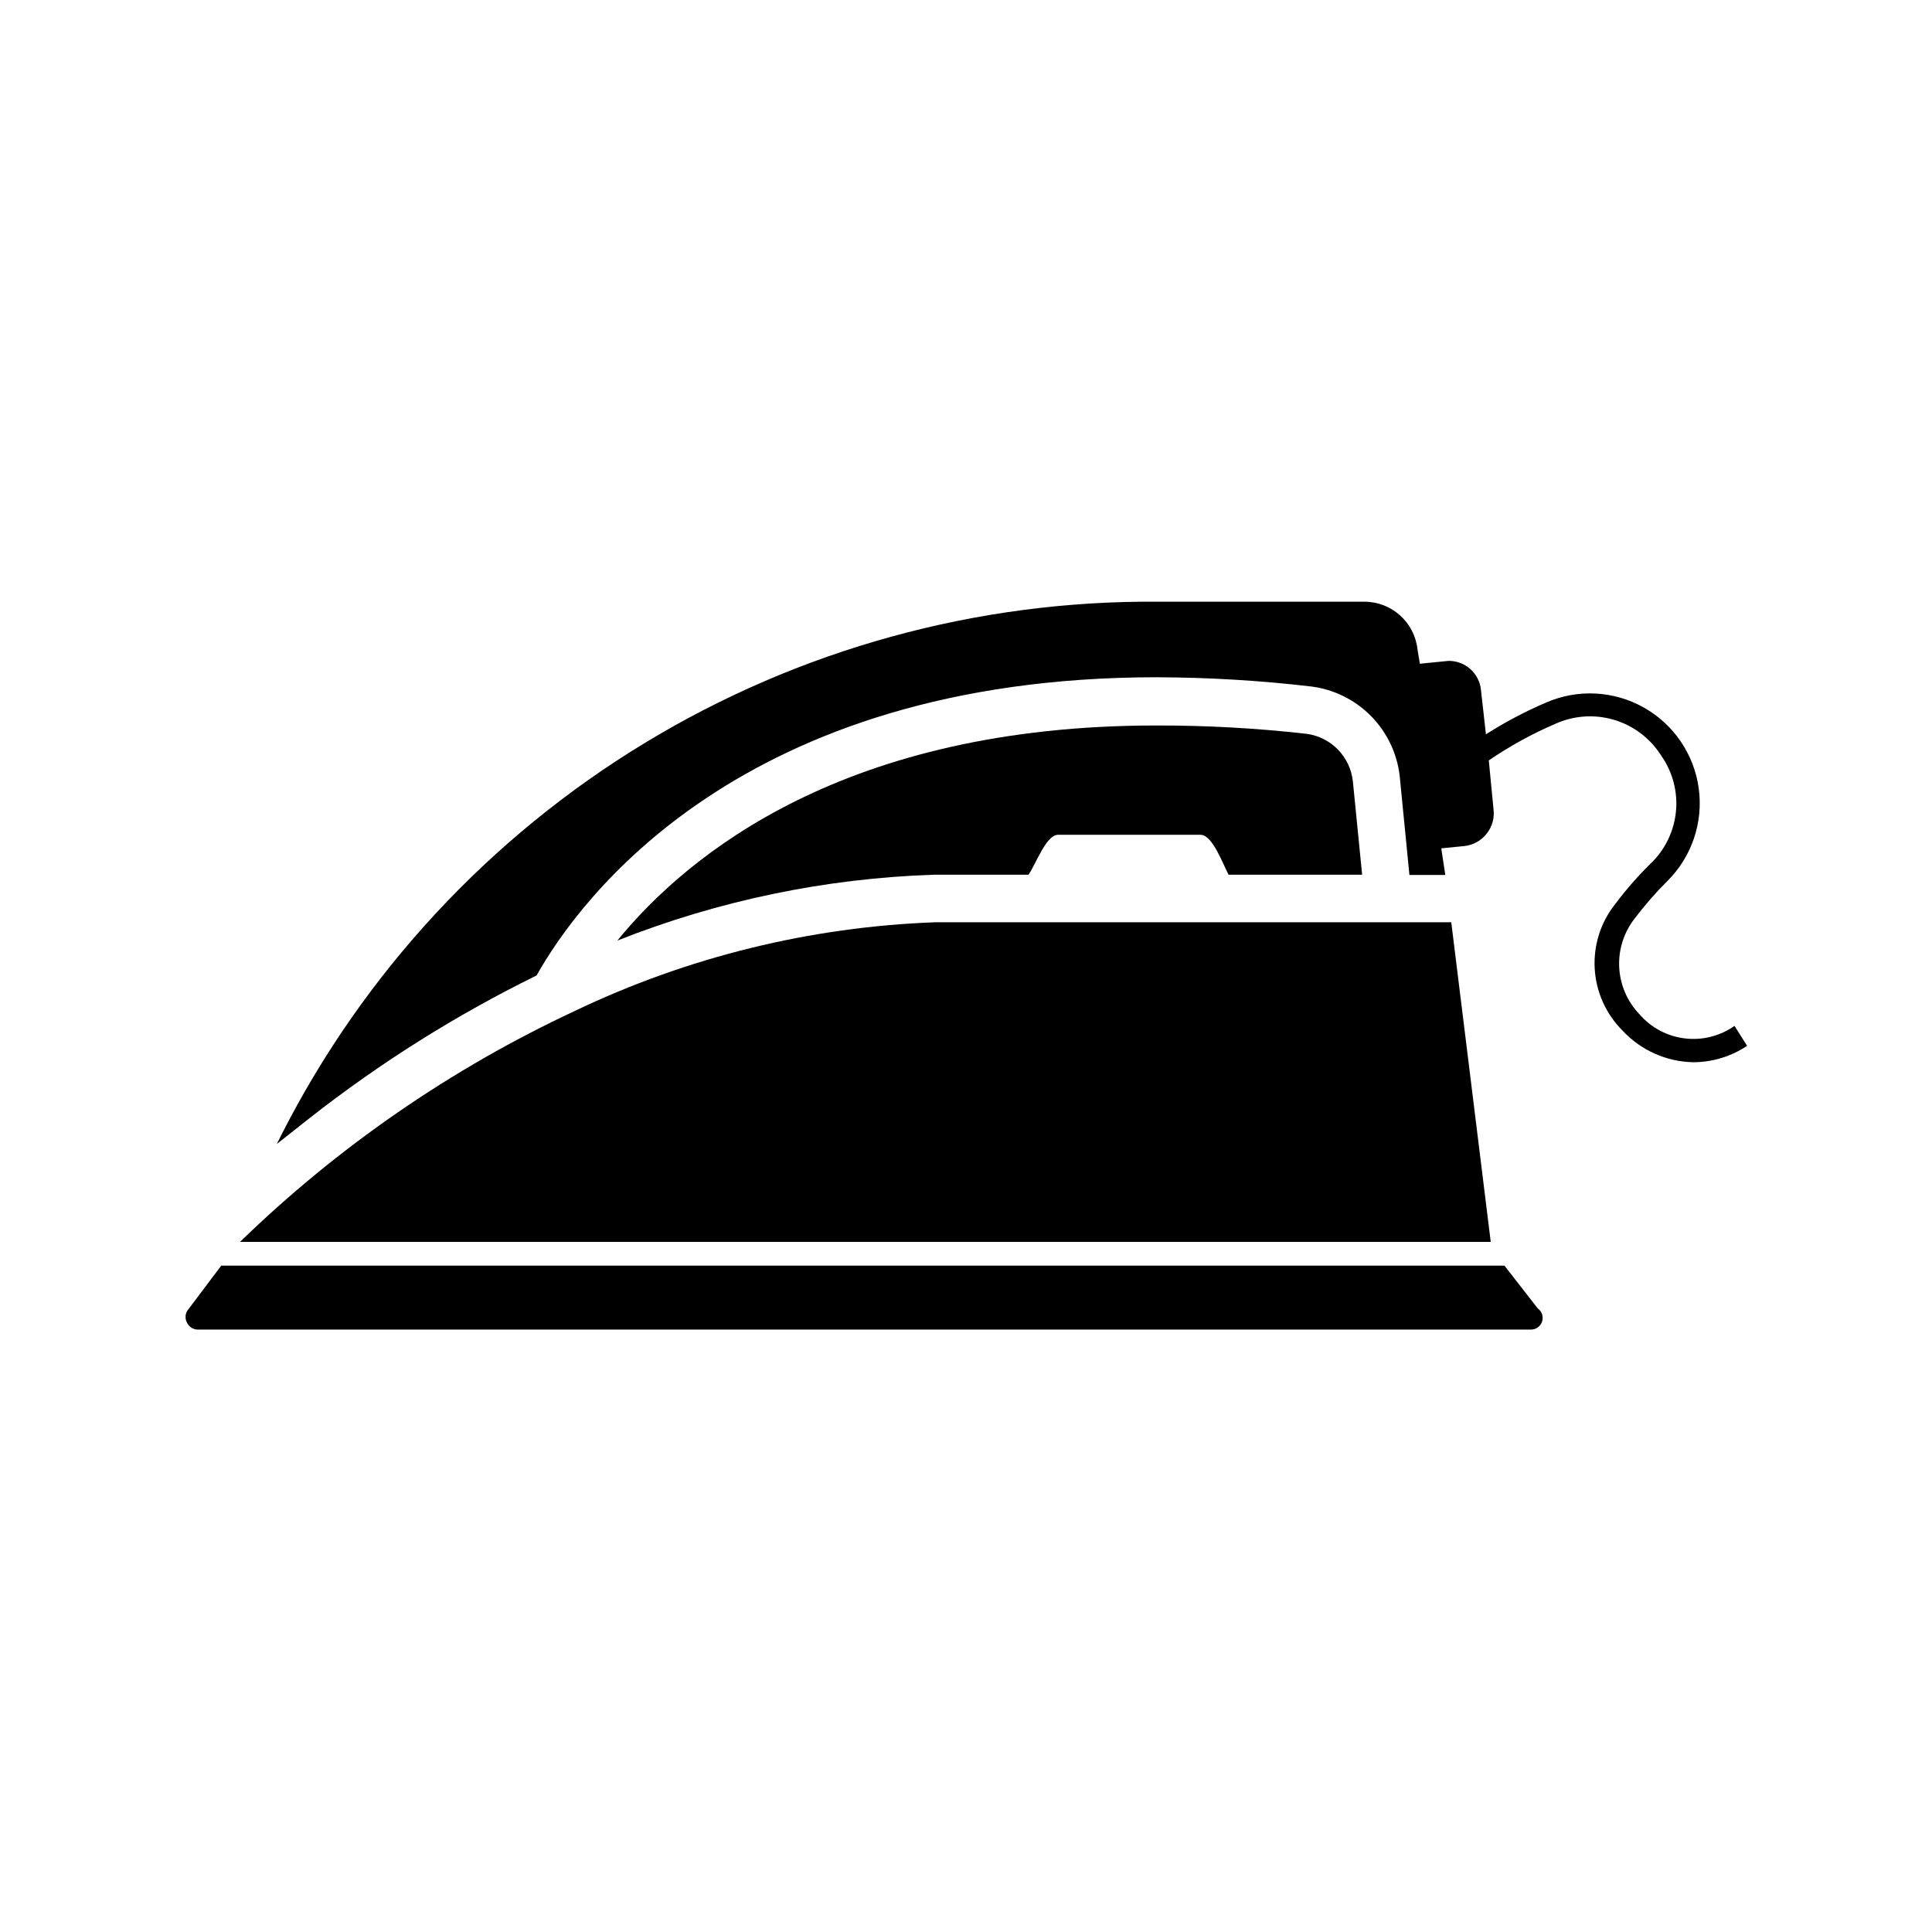 <?xml version="1.0" encoding="UTF-8"?>
<!-- Uploaded to: ICON Repo, www.svgrepo.com, Generator: ICON Repo Mixer Tools -->
<svg fill="#000000" width="800px" height="800px" version="1.1" viewBox="144 144 512 512" xmlns="http://www.w3.org/2000/svg">
 <g>
  <path d="m542.7 479.41h-340.07l-9.004 11.965-0.004 0.004c-0.598 1.008-0.598 2.262 0 3.273 0.547 1.055 1.645 1.715 2.836 1.699h353.17c1.363 0.051 2.598-0.805 3.035-2.098 0.438-1.293-0.031-2.719-1.145-3.508z"/>
  <path d="m603.66 415.87c-3.832 2.707-8.535 3.887-13.191 3.316-4.656-0.57-8.934-2.852-12-6.402-3.227-3.371-5.133-7.793-5.363-12.453s1.227-9.25 4.106-12.926c2.637-3.492 5.519-6.797 8.625-9.887 6.477-6.418 9.566-15.5 8.355-24.535-1.215-9.035-6.59-16.977-14.527-21.461s-17.52-4.988-25.883-1.363c-5.551 2.375-10.898 5.199-15.996 8.441l-1.324-11.84h0.004c-0.484-4.359-4.18-7.648-8.566-7.621l-7.621 0.754-0.629-3.84c-0.797-7.133-6.801-12.543-13.98-12.594h-54.789c-47.965-0.387-95.09 12.594-136.09 37.488-41 24.895-74.258 60.715-96.039 103.45l-1.387 2.769 8.691-6.863c18.676-14.656 38.832-27.32 60.141-37.789 11.082-19.773 53.781-79.035 164.37-79.035l0.004 0.004c13.699 0.039 27.387 0.859 40.996 2.453 5.977 0.777 11.523 3.527 15.758 7.816 4.234 4.293 6.91 9.875 7.606 15.863l2.582 26.262h9.508l-1.07-7.055 6.297-0.629h0.004c2.297-0.297 4.383-1.496 5.793-3.336 1.398-1.785 2.031-4.051 1.762-6.301l-1.258-13.035c5.547-3.797 11.453-7.047 17.633-9.699 4.894-2.215 10.43-2.59 15.578-1.051 5.148 1.539 9.57 4.887 12.445 9.43 3.059 4.328 4.457 9.609 3.938 14.887-0.523 5.273-2.926 10.184-6.769 13.828-3.348 3.289-6.441 6.828-9.258 10.582-3.883 4.836-5.844 10.938-5.504 17.133 0.336 6.191 2.945 12.043 7.328 16.434 4.879 5.277 11.707 8.328 18.895 8.438 5.047-0.035 9.969-1.547 14.168-4.344z"/>
  <path d="m424.37 365.23h37.785c3.211 0 5.984 7.934 7.43 10.578h35.395l-2.457-24.75v0.004c-0.699-6.527-5.769-11.73-12.281-12.594-13.234-1.5-26.543-2.234-39.863-2.207-82.309 0-124 34.008-142.77 56.992v0.004c26.711-10.578 55.043-16.48 83.758-17.445h25.191c1.887-2.644 4.66-10.582 7.809-10.582z"/>
  <path d="m528.6 388.41h-136.72c-33.117 1.203-65.637 9.199-95.535 23.492-32.785 15.309-62.777 36-88.734 61.211h331.45z"/>
 </g>
</svg>